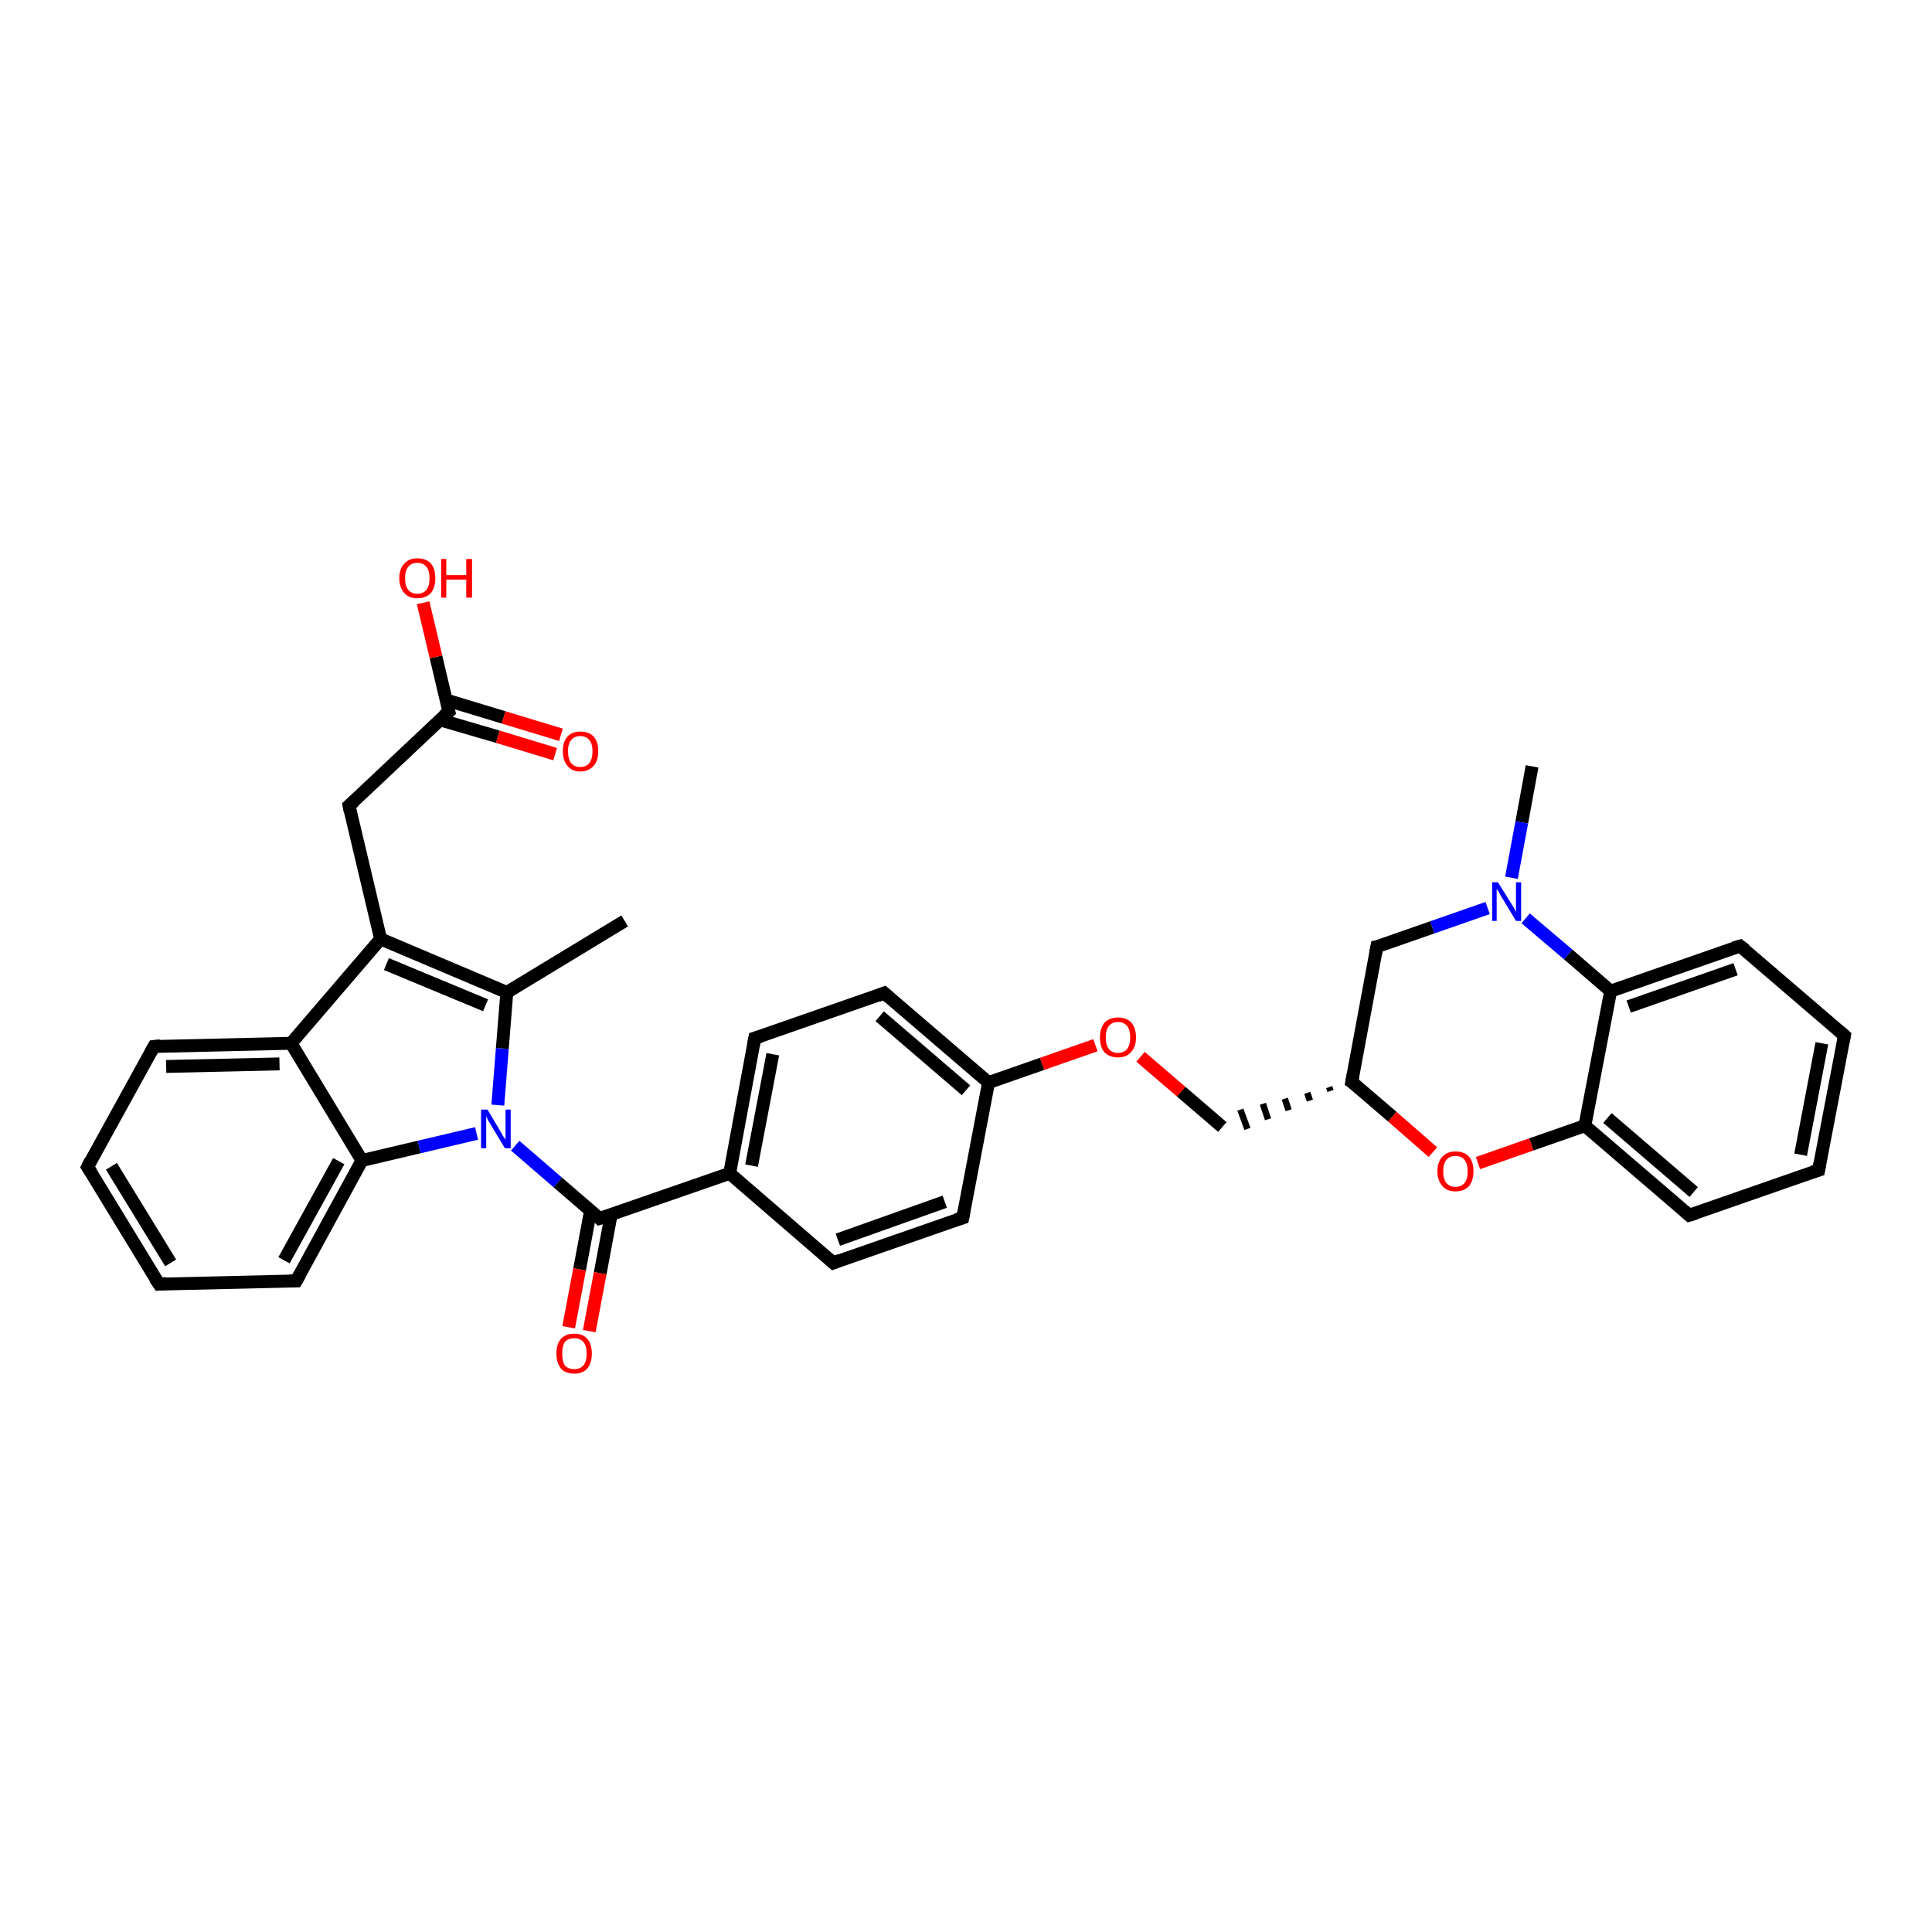 <?xml version='1.0' encoding='iso-8859-1'?>
<svg version='1.1' baseProfile='full'
              xmlns='http://www.w3.org/2000/svg'
                      xmlns:rdkit='http://www.rdkit.org/xml'
                      xmlns:xlink='http://www.w3.org/1999/xlink'
                  xml:space='preserve'
width='300px' height='300px' viewBox='0 0 300 300'>
<!-- END OF HEADER -->
<rect style='opacity:1.0;fill:#FFFFFF;stroke:none' width='300.0' height='300.0' x='0.0' y='0.0'> </rect>
<path class='bond-0 atom-0 atom-1' d='M 237.9,119.0 L 236.3,127.7' style='fill:none;fill-rule:evenodd;stroke:#000000;stroke-width:2.0px;stroke-linecap:butt;stroke-linejoin:miter;stroke-opacity:1' />
<path class='bond-0 atom-0 atom-1' d='M 236.3,127.7 L 234.7,136.3' style='fill:none;fill-rule:evenodd;stroke:#0000FF;stroke-width:2.0px;stroke-linecap:butt;stroke-linejoin:miter;stroke-opacity:1' />
<path class='bond-1 atom-1 atom-2' d='M 231.0,141.0 L 222.4,144.0' style='fill:none;fill-rule:evenodd;stroke:#0000FF;stroke-width:2.0px;stroke-linecap:butt;stroke-linejoin:miter;stroke-opacity:1' />
<path class='bond-1 atom-1 atom-2' d='M 222.4,144.0 L 213.8,147.0' style='fill:none;fill-rule:evenodd;stroke:#000000;stroke-width:2.0px;stroke-linecap:butt;stroke-linejoin:miter;stroke-opacity:1' />
<path class='bond-2 atom-2 atom-3' d='M 213.8,147.0 L 209.9,168.0' style='fill:none;fill-rule:evenodd;stroke:#000000;stroke-width:2.0px;stroke-linecap:butt;stroke-linejoin:miter;stroke-opacity:1' />
<path class='bond-3 atom-3 atom-4' d='M 206.4,168.8 L 206.6,169.4' style='fill:none;fill-rule:evenodd;stroke:#000000;stroke-width:1.0px;stroke-linecap:butt;stroke-linejoin:miter;stroke-opacity:1' />
<path class='bond-3 atom-3 atom-4' d='M 203.0,169.7 L 203.4,170.9' style='fill:none;fill-rule:evenodd;stroke:#000000;stroke-width:1.0px;stroke-linecap:butt;stroke-linejoin:miter;stroke-opacity:1' />
<path class='bond-3 atom-3 atom-4' d='M 199.5,170.6 L 200.1,172.4' style='fill:none;fill-rule:evenodd;stroke:#000000;stroke-width:1.0px;stroke-linecap:butt;stroke-linejoin:miter;stroke-opacity:1' />
<path class='bond-3 atom-3 atom-4' d='M 196.1,171.4 L 196.9,173.8' style='fill:none;fill-rule:evenodd;stroke:#000000;stroke-width:1.0px;stroke-linecap:butt;stroke-linejoin:miter;stroke-opacity:1' />
<path class='bond-3 atom-3 atom-4' d='M 192.6,172.3 L 193.7,175.3' style='fill:none;fill-rule:evenodd;stroke:#000000;stroke-width:1.0px;stroke-linecap:butt;stroke-linejoin:miter;stroke-opacity:1' />
<path class='bond-4 atom-4 atom-5' d='M 189.8,175.0 L 183.4,169.5' style='fill:none;fill-rule:evenodd;stroke:#000000;stroke-width:2.0px;stroke-linecap:butt;stroke-linejoin:miter;stroke-opacity:1' />
<path class='bond-4 atom-4 atom-5' d='M 183.4,169.5 L 177.1,164.1' style='fill:none;fill-rule:evenodd;stroke:#FF0000;stroke-width:2.0px;stroke-linecap:butt;stroke-linejoin:miter;stroke-opacity:1' />
<path class='bond-5 atom-5 atom-6' d='M 170.1,162.3 L 161.8,165.2' style='fill:none;fill-rule:evenodd;stroke:#FF0000;stroke-width:2.0px;stroke-linecap:butt;stroke-linejoin:miter;stroke-opacity:1' />
<path class='bond-5 atom-5 atom-6' d='M 161.8,165.2 L 153.5,168.1' style='fill:none;fill-rule:evenodd;stroke:#000000;stroke-width:2.0px;stroke-linecap:butt;stroke-linejoin:miter;stroke-opacity:1' />
<path class='bond-6 atom-6 atom-7' d='M 153.5,168.1 L 137.3,154.2' style='fill:none;fill-rule:evenodd;stroke:#000000;stroke-width:2.0px;stroke-linecap:butt;stroke-linejoin:miter;stroke-opacity:1' />
<path class='bond-6 atom-6 atom-7' d='M 150.0,169.3 L 136.6,157.8' style='fill:none;fill-rule:evenodd;stroke:#000000;stroke-width:2.0px;stroke-linecap:butt;stroke-linejoin:miter;stroke-opacity:1' />
<path class='bond-7 atom-7 atom-8' d='M 137.3,154.2 L 117.2,161.2' style='fill:none;fill-rule:evenodd;stroke:#000000;stroke-width:2.0px;stroke-linecap:butt;stroke-linejoin:miter;stroke-opacity:1' />
<path class='bond-8 atom-8 atom-9' d='M 117.2,161.2 L 113.3,182.2' style='fill:none;fill-rule:evenodd;stroke:#000000;stroke-width:2.0px;stroke-linecap:butt;stroke-linejoin:miter;stroke-opacity:1' />
<path class='bond-8 atom-8 atom-9' d='M 120.0,163.7 L 116.7,181.0' style='fill:none;fill-rule:evenodd;stroke:#000000;stroke-width:2.0px;stroke-linecap:butt;stroke-linejoin:miter;stroke-opacity:1' />
<path class='bond-9 atom-9 atom-10' d='M 113.3,182.2 L 129.4,196.1' style='fill:none;fill-rule:evenodd;stroke:#000000;stroke-width:2.0px;stroke-linecap:butt;stroke-linejoin:miter;stroke-opacity:1' />
<path class='bond-10 atom-10 atom-11' d='M 129.4,196.1 L 149.5,189.1' style='fill:none;fill-rule:evenodd;stroke:#000000;stroke-width:2.0px;stroke-linecap:butt;stroke-linejoin:miter;stroke-opacity:1' />
<path class='bond-10 atom-10 atom-11' d='M 130.1,192.5 L 146.7,186.6' style='fill:none;fill-rule:evenodd;stroke:#000000;stroke-width:2.0px;stroke-linecap:butt;stroke-linejoin:miter;stroke-opacity:1' />
<path class='bond-11 atom-9 atom-12' d='M 113.3,182.2 L 93.1,189.2' style='fill:none;fill-rule:evenodd;stroke:#000000;stroke-width:2.0px;stroke-linecap:butt;stroke-linejoin:miter;stroke-opacity:1' />
<path class='bond-12 atom-12 atom-13' d='M 91.7,188.0 L 90.0,197.1' style='fill:none;fill-rule:evenodd;stroke:#000000;stroke-width:2.0px;stroke-linecap:butt;stroke-linejoin:miter;stroke-opacity:1' />
<path class='bond-12 atom-12 atom-13' d='M 90.0,197.1 L 88.3,206.1' style='fill:none;fill-rule:evenodd;stroke:#FF0000;stroke-width:2.0px;stroke-linecap:butt;stroke-linejoin:miter;stroke-opacity:1' />
<path class='bond-12 atom-12 atom-13' d='M 94.9,188.6 L 93.2,197.7' style='fill:none;fill-rule:evenodd;stroke:#000000;stroke-width:2.0px;stroke-linecap:butt;stroke-linejoin:miter;stroke-opacity:1' />
<path class='bond-12 atom-12 atom-13' d='M 93.2,197.7 L 91.5,206.7' style='fill:none;fill-rule:evenodd;stroke:#FF0000;stroke-width:2.0px;stroke-linecap:butt;stroke-linejoin:miter;stroke-opacity:1' />
<path class='bond-13 atom-12 atom-14' d='M 93.1,189.2 L 86.6,183.6' style='fill:none;fill-rule:evenodd;stroke:#000000;stroke-width:2.0px;stroke-linecap:butt;stroke-linejoin:miter;stroke-opacity:1' />
<path class='bond-13 atom-12 atom-14' d='M 86.6,183.6 L 80.0,177.9' style='fill:none;fill-rule:evenodd;stroke:#0000FF;stroke-width:2.0px;stroke-linecap:butt;stroke-linejoin:miter;stroke-opacity:1' />
<path class='bond-14 atom-14 atom-15' d='M 77.3,171.6 L 78.0,162.8' style='fill:none;fill-rule:evenodd;stroke:#0000FF;stroke-width:2.0px;stroke-linecap:butt;stroke-linejoin:miter;stroke-opacity:1' />
<path class='bond-14 atom-14 atom-15' d='M 78.0,162.8 L 78.7,154.1' style='fill:none;fill-rule:evenodd;stroke:#000000;stroke-width:2.0px;stroke-linecap:butt;stroke-linejoin:miter;stroke-opacity:1' />
<path class='bond-15 atom-15 atom-16' d='M 78.7,154.1 L 97.0,143.0' style='fill:none;fill-rule:evenodd;stroke:#000000;stroke-width:2.0px;stroke-linecap:butt;stroke-linejoin:miter;stroke-opacity:1' />
<path class='bond-16 atom-15 atom-17' d='M 78.7,154.1 L 59.1,145.8' style='fill:none;fill-rule:evenodd;stroke:#000000;stroke-width:2.0px;stroke-linecap:butt;stroke-linejoin:miter;stroke-opacity:1' />
<path class='bond-16 atom-15 atom-17' d='M 75.4,156.1 L 60.0,149.7' style='fill:none;fill-rule:evenodd;stroke:#000000;stroke-width:2.0px;stroke-linecap:butt;stroke-linejoin:miter;stroke-opacity:1' />
<path class='bond-17 atom-17 atom-18' d='M 59.1,145.8 L 54.2,125.1' style='fill:none;fill-rule:evenodd;stroke:#000000;stroke-width:2.0px;stroke-linecap:butt;stroke-linejoin:miter;stroke-opacity:1' />
<path class='bond-18 atom-18 atom-19' d='M 54.2,125.1 L 69.7,110.5' style='fill:none;fill-rule:evenodd;stroke:#000000;stroke-width:2.0px;stroke-linecap:butt;stroke-linejoin:miter;stroke-opacity:1' />
<path class='bond-19 atom-19 atom-20' d='M 69.7,110.5 L 67.7,102.0' style='fill:none;fill-rule:evenodd;stroke:#000000;stroke-width:2.0px;stroke-linecap:butt;stroke-linejoin:miter;stroke-opacity:1' />
<path class='bond-19 atom-19 atom-20' d='M 67.7,102.0 L 65.7,93.6' style='fill:none;fill-rule:evenodd;stroke:#FF0000;stroke-width:2.0px;stroke-linecap:butt;stroke-linejoin:miter;stroke-opacity:1' />
<path class='bond-20 atom-19 atom-21' d='M 68.4,111.8 L 77.3,114.4' style='fill:none;fill-rule:evenodd;stroke:#000000;stroke-width:2.0px;stroke-linecap:butt;stroke-linejoin:miter;stroke-opacity:1' />
<path class='bond-20 atom-19 atom-21' d='M 77.3,114.4 L 86.2,117.1' style='fill:none;fill-rule:evenodd;stroke:#FF0000;stroke-width:2.0px;stroke-linecap:butt;stroke-linejoin:miter;stroke-opacity:1' />
<path class='bond-20 atom-19 atom-21' d='M 69.3,108.7 L 78.2,111.4' style='fill:none;fill-rule:evenodd;stroke:#000000;stroke-width:2.0px;stroke-linecap:butt;stroke-linejoin:miter;stroke-opacity:1' />
<path class='bond-20 atom-19 atom-21' d='M 78.2,111.4 L 87.1,114.1' style='fill:none;fill-rule:evenodd;stroke:#FF0000;stroke-width:2.0px;stroke-linecap:butt;stroke-linejoin:miter;stroke-opacity:1' />
<path class='bond-21 atom-17 atom-22' d='M 59.1,145.8 L 45.2,162.0' style='fill:none;fill-rule:evenodd;stroke:#000000;stroke-width:2.0px;stroke-linecap:butt;stroke-linejoin:miter;stroke-opacity:1' />
<path class='bond-22 atom-22 atom-23' d='M 45.2,162.0 L 23.9,162.5' style='fill:none;fill-rule:evenodd;stroke:#000000;stroke-width:2.0px;stroke-linecap:butt;stroke-linejoin:miter;stroke-opacity:1' />
<path class='bond-22 atom-22 atom-23' d='M 43.4,165.2 L 25.8,165.6' style='fill:none;fill-rule:evenodd;stroke:#000000;stroke-width:2.0px;stroke-linecap:butt;stroke-linejoin:miter;stroke-opacity:1' />
<path class='bond-23 atom-23 atom-24' d='M 23.9,162.5 L 13.6,181.2' style='fill:none;fill-rule:evenodd;stroke:#000000;stroke-width:2.0px;stroke-linecap:butt;stroke-linejoin:miter;stroke-opacity:1' />
<path class='bond-24 atom-24 atom-25' d='M 13.6,181.2 L 24.7,199.4' style='fill:none;fill-rule:evenodd;stroke:#000000;stroke-width:2.0px;stroke-linecap:butt;stroke-linejoin:miter;stroke-opacity:1' />
<path class='bond-24 atom-24 atom-25' d='M 17.3,181.1 L 26.5,196.1' style='fill:none;fill-rule:evenodd;stroke:#000000;stroke-width:2.0px;stroke-linecap:butt;stroke-linejoin:miter;stroke-opacity:1' />
<path class='bond-25 atom-25 atom-26' d='M 24.7,199.4 L 46.0,198.9' style='fill:none;fill-rule:evenodd;stroke:#000000;stroke-width:2.0px;stroke-linecap:butt;stroke-linejoin:miter;stroke-opacity:1' />
<path class='bond-26 atom-26 atom-27' d='M 46.0,198.9 L 56.2,180.2' style='fill:none;fill-rule:evenodd;stroke:#000000;stroke-width:2.0px;stroke-linecap:butt;stroke-linejoin:miter;stroke-opacity:1' />
<path class='bond-26 atom-26 atom-27' d='M 44.1,195.7 L 52.6,180.3' style='fill:none;fill-rule:evenodd;stroke:#000000;stroke-width:2.0px;stroke-linecap:butt;stroke-linejoin:miter;stroke-opacity:1' />
<path class='bond-27 atom-3 atom-28' d='M 209.9,168.0 L 216.2,173.4' style='fill:none;fill-rule:evenodd;stroke:#000000;stroke-width:2.0px;stroke-linecap:butt;stroke-linejoin:miter;stroke-opacity:1' />
<path class='bond-27 atom-3 atom-28' d='M 216.2,173.4 L 222.5,178.9' style='fill:none;fill-rule:evenodd;stroke:#FF0000;stroke-width:2.0px;stroke-linecap:butt;stroke-linejoin:miter;stroke-opacity:1' />
<path class='bond-28 atom-28 atom-29' d='M 229.5,180.6 L 237.8,177.7' style='fill:none;fill-rule:evenodd;stroke:#FF0000;stroke-width:2.0px;stroke-linecap:butt;stroke-linejoin:miter;stroke-opacity:1' />
<path class='bond-28 atom-28 atom-29' d='M 237.8,177.7 L 246.1,174.8' style='fill:none;fill-rule:evenodd;stroke:#000000;stroke-width:2.0px;stroke-linecap:butt;stroke-linejoin:miter;stroke-opacity:1' />
<path class='bond-29 atom-29 atom-30' d='M 246.1,174.8 L 262.3,188.7' style='fill:none;fill-rule:evenodd;stroke:#000000;stroke-width:2.0px;stroke-linecap:butt;stroke-linejoin:miter;stroke-opacity:1' />
<path class='bond-29 atom-29 atom-30' d='M 249.6,173.6 L 263.0,185.1' style='fill:none;fill-rule:evenodd;stroke:#000000;stroke-width:2.0px;stroke-linecap:butt;stroke-linejoin:miter;stroke-opacity:1' />
<path class='bond-30 atom-30 atom-31' d='M 262.3,188.7 L 282.4,181.7' style='fill:none;fill-rule:evenodd;stroke:#000000;stroke-width:2.0px;stroke-linecap:butt;stroke-linejoin:miter;stroke-opacity:1' />
<path class='bond-31 atom-31 atom-32' d='M 282.4,181.7 L 286.4,160.8' style='fill:none;fill-rule:evenodd;stroke:#000000;stroke-width:2.0px;stroke-linecap:butt;stroke-linejoin:miter;stroke-opacity:1' />
<path class='bond-31 atom-31 atom-32' d='M 279.6,179.3 L 282.9,162.0' style='fill:none;fill-rule:evenodd;stroke:#000000;stroke-width:2.0px;stroke-linecap:butt;stroke-linejoin:miter;stroke-opacity:1' />
<path class='bond-32 atom-32 atom-33' d='M 286.4,160.8 L 270.2,146.9' style='fill:none;fill-rule:evenodd;stroke:#000000;stroke-width:2.0px;stroke-linecap:butt;stroke-linejoin:miter;stroke-opacity:1' />
<path class='bond-33 atom-33 atom-34' d='M 270.2,146.9 L 250.1,153.9' style='fill:none;fill-rule:evenodd;stroke:#000000;stroke-width:2.0px;stroke-linecap:butt;stroke-linejoin:miter;stroke-opacity:1' />
<path class='bond-33 atom-33 atom-34' d='M 269.5,150.5 L 252.9,156.3' style='fill:none;fill-rule:evenodd;stroke:#000000;stroke-width:2.0px;stroke-linecap:butt;stroke-linejoin:miter;stroke-opacity:1' />
<path class='bond-34 atom-34 atom-1' d='M 250.1,153.9 L 243.5,148.2' style='fill:none;fill-rule:evenodd;stroke:#000000;stroke-width:2.0px;stroke-linecap:butt;stroke-linejoin:miter;stroke-opacity:1' />
<path class='bond-34 atom-34 atom-1' d='M 243.5,148.2 L 236.9,142.6' style='fill:none;fill-rule:evenodd;stroke:#0000FF;stroke-width:2.0px;stroke-linecap:butt;stroke-linejoin:miter;stroke-opacity:1' />
<path class='bond-35 atom-11 atom-6' d='M 149.5,189.1 L 153.5,168.1' style='fill:none;fill-rule:evenodd;stroke:#000000;stroke-width:2.0px;stroke-linecap:butt;stroke-linejoin:miter;stroke-opacity:1' />
<path class='bond-36 atom-27 atom-14' d='M 56.2,180.2 L 65.1,178.1' style='fill:none;fill-rule:evenodd;stroke:#000000;stroke-width:2.0px;stroke-linecap:butt;stroke-linejoin:miter;stroke-opacity:1' />
<path class='bond-36 atom-27 atom-14' d='M 65.1,178.1 L 74.0,176.0' style='fill:none;fill-rule:evenodd;stroke:#0000FF;stroke-width:2.0px;stroke-linecap:butt;stroke-linejoin:miter;stroke-opacity:1' />
<path class='bond-37 atom-34 atom-29' d='M 250.1,153.9 L 246.1,174.8' style='fill:none;fill-rule:evenodd;stroke:#000000;stroke-width:2.0px;stroke-linecap:butt;stroke-linejoin:miter;stroke-opacity:1' />
<path class='bond-38 atom-27 atom-22' d='M 56.2,180.2 L 45.2,162.0' style='fill:none;fill-rule:evenodd;stroke:#000000;stroke-width:2.0px;stroke-linecap:butt;stroke-linejoin:miter;stroke-opacity:1' />
<path d='M 214.3,146.9 L 213.8,147.0 L 213.6,148.1' style='fill:none;stroke:#000000;stroke-width:2.0px;stroke-linecap:butt;stroke-linejoin:miter;stroke-opacity:1;' />
<path d='M 210.1,166.9 L 209.9,168.0 L 210.2,168.2' style='fill:none;stroke:#000000;stroke-width:2.0px;stroke-linecap:butt;stroke-linejoin:miter;stroke-opacity:1;' />
<path d='M 138.1,154.9 L 137.3,154.2 L 136.3,154.6' style='fill:none;stroke:#000000;stroke-width:2.0px;stroke-linecap:butt;stroke-linejoin:miter;stroke-opacity:1;' />
<path d='M 118.2,160.9 L 117.2,161.2 L 117.0,162.3' style='fill:none;stroke:#000000;stroke-width:2.0px;stroke-linecap:butt;stroke-linejoin:miter;stroke-opacity:1;' />
<path d='M 128.6,195.4 L 129.4,196.1 L 130.4,195.7' style='fill:none;stroke:#000000;stroke-width:2.0px;stroke-linecap:butt;stroke-linejoin:miter;stroke-opacity:1;' />
<path d='M 148.5,189.4 L 149.5,189.1 L 149.7,188.0' style='fill:none;stroke:#000000;stroke-width:2.0px;stroke-linecap:butt;stroke-linejoin:miter;stroke-opacity:1;' />
<path d='M 94.1,188.9 L 93.1,189.2 L 92.8,188.9' style='fill:none;stroke:#000000;stroke-width:2.0px;stroke-linecap:butt;stroke-linejoin:miter;stroke-opacity:1;' />
<path d='M 54.4,126.1 L 54.2,125.1 L 55.0,124.4' style='fill:none;stroke:#000000;stroke-width:2.0px;stroke-linecap:butt;stroke-linejoin:miter;stroke-opacity:1;' />
<path d='M 68.9,111.2 L 69.7,110.5 L 69.6,110.1' style='fill:none;stroke:#000000;stroke-width:2.0px;stroke-linecap:butt;stroke-linejoin:miter;stroke-opacity:1;' />
<path d='M 24.9,162.4 L 23.9,162.5 L 23.4,163.4' style='fill:none;stroke:#000000;stroke-width:2.0px;stroke-linecap:butt;stroke-linejoin:miter;stroke-opacity:1;' />
<path d='M 14.1,180.2 L 13.6,181.2 L 14.2,182.1' style='fill:none;stroke:#000000;stroke-width:2.0px;stroke-linecap:butt;stroke-linejoin:miter;stroke-opacity:1;' />
<path d='M 24.1,198.5 L 24.7,199.4 L 25.8,199.3' style='fill:none;stroke:#000000;stroke-width:2.0px;stroke-linecap:butt;stroke-linejoin:miter;stroke-opacity:1;' />
<path d='M 44.9,198.9 L 46.0,198.9 L 46.5,198.0' style='fill:none;stroke:#000000;stroke-width:2.0px;stroke-linecap:butt;stroke-linejoin:miter;stroke-opacity:1;' />
<path d='M 261.5,188.0 L 262.3,188.7 L 263.3,188.4' style='fill:none;stroke:#000000;stroke-width:2.0px;stroke-linecap:butt;stroke-linejoin:miter;stroke-opacity:1;' />
<path d='M 281.4,182.0 L 282.4,181.7 L 282.6,180.6' style='fill:none;stroke:#000000;stroke-width:2.0px;stroke-linecap:butt;stroke-linejoin:miter;stroke-opacity:1;' />
<path d='M 286.2,161.8 L 286.4,160.8 L 285.6,160.1' style='fill:none;stroke:#000000;stroke-width:2.0px;stroke-linecap:butt;stroke-linejoin:miter;stroke-opacity:1;' />
<path d='M 271.0,147.5 L 270.2,146.9 L 269.2,147.2' style='fill:none;stroke:#000000;stroke-width:2.0px;stroke-linecap:butt;stroke-linejoin:miter;stroke-opacity:1;' />
<path class='atom-1' d='M 232.6 137.0
L 234.6 140.2
Q 234.8 140.5, 235.1 141.0
Q 235.4 141.6, 235.4 141.7
L 235.4 137.0
L 236.2 137.0
L 236.2 143.0
L 235.4 143.0
L 233.3 139.5
Q 233.0 139.1, 232.8 138.6
Q 232.5 138.2, 232.4 138.0
L 232.4 143.0
L 231.7 143.0
L 231.7 137.0
L 232.6 137.0
' fill='#0000FF'/>
<path class='atom-5' d='M 170.8 161.1
Q 170.8 159.7, 171.5 158.8
Q 172.3 158.0, 173.6 158.0
Q 174.9 158.0, 175.7 158.8
Q 176.4 159.7, 176.4 161.1
Q 176.4 162.6, 175.6 163.4
Q 174.9 164.2, 173.6 164.2
Q 172.3 164.2, 171.5 163.4
Q 170.8 162.6, 170.8 161.1
M 173.6 163.5
Q 174.5 163.5, 175.0 162.9
Q 175.5 162.3, 175.5 161.1
Q 175.5 159.9, 175.0 159.3
Q 174.5 158.7, 173.6 158.7
Q 172.7 158.7, 172.2 159.3
Q 171.7 159.9, 171.7 161.1
Q 171.7 162.3, 172.2 162.9
Q 172.7 163.5, 173.6 163.5
' fill='#FF0000'/>
<path class='atom-13' d='M 86.4 210.2
Q 86.4 208.7, 87.1 207.9
Q 87.8 207.1, 89.2 207.1
Q 90.5 207.1, 91.2 207.9
Q 91.9 208.7, 91.9 210.2
Q 91.9 211.6, 91.2 212.5
Q 90.5 213.3, 89.2 213.3
Q 87.8 213.3, 87.1 212.5
Q 86.4 211.6, 86.4 210.2
M 89.2 212.6
Q 90.1 212.6, 90.6 212.0
Q 91.1 211.4, 91.1 210.2
Q 91.1 209.0, 90.6 208.4
Q 90.1 207.8, 89.2 207.8
Q 88.2 207.8, 87.7 208.4
Q 87.3 209.0, 87.3 210.2
Q 87.3 211.4, 87.7 212.0
Q 88.2 212.6, 89.2 212.6
' fill='#FF0000'/>
<path class='atom-14' d='M 75.7 172.3
L 77.6 175.5
Q 77.8 175.8, 78.1 176.4
Q 78.5 176.9, 78.5 177.0
L 78.5 172.3
L 79.3 172.3
L 79.3 178.3
L 78.4 178.3
L 76.3 174.8
Q 76.1 174.4, 75.8 174.0
Q 75.6 173.5, 75.5 173.3
L 75.5 178.3
L 74.7 178.3
L 74.7 172.3
L 75.7 172.3
' fill='#0000FF'/>
<path class='atom-20' d='M 62.0 89.8
Q 62.0 88.3, 62.8 87.5
Q 63.5 86.7, 64.8 86.7
Q 66.2 86.7, 66.9 87.5
Q 67.6 88.3, 67.6 89.8
Q 67.6 91.2, 66.9 92.1
Q 66.1 92.9, 64.8 92.9
Q 63.5 92.9, 62.8 92.1
Q 62.0 91.2, 62.0 89.8
M 64.8 92.2
Q 65.7 92.2, 66.2 91.6
Q 66.7 91.0, 66.7 89.8
Q 66.7 88.6, 66.2 88.0
Q 65.7 87.4, 64.8 87.4
Q 63.9 87.4, 63.4 88.0
Q 62.9 88.6, 62.9 89.8
Q 62.9 91.0, 63.4 91.6
Q 63.9 92.2, 64.8 92.2
' fill='#FF0000'/>
<path class='atom-20' d='M 68.5 86.8
L 69.3 86.8
L 69.3 89.3
L 72.4 89.3
L 72.4 86.8
L 73.3 86.8
L 73.3 92.8
L 72.4 92.8
L 72.4 90.0
L 69.3 90.0
L 69.3 92.8
L 68.5 92.8
L 68.5 86.8
' fill='#FF0000'/>
<path class='atom-21' d='M 87.4 116.6
Q 87.4 115.2, 88.1 114.4
Q 88.8 113.6, 90.1 113.6
Q 91.5 113.6, 92.2 114.4
Q 92.9 115.2, 92.9 116.6
Q 92.9 118.1, 92.2 118.9
Q 91.4 119.8, 90.1 119.8
Q 88.8 119.8, 88.1 118.9
Q 87.4 118.1, 87.4 116.6
M 90.1 119.1
Q 91.0 119.1, 91.5 118.5
Q 92.0 117.9, 92.0 116.6
Q 92.0 115.5, 91.5 114.9
Q 91.0 114.3, 90.1 114.3
Q 89.2 114.3, 88.7 114.9
Q 88.2 115.5, 88.2 116.6
Q 88.2 117.9, 88.7 118.5
Q 89.2 119.1, 90.1 119.1
' fill='#FF0000'/>
<path class='atom-28' d='M 223.2 181.9
Q 223.2 180.4, 224.0 179.6
Q 224.7 178.8, 226.0 178.8
Q 227.4 178.8, 228.1 179.6
Q 228.8 180.4, 228.8 181.9
Q 228.8 183.3, 228.1 184.2
Q 227.3 185.0, 226.0 185.0
Q 224.7 185.0, 224.0 184.2
Q 223.2 183.3, 223.2 181.9
M 226.0 184.3
Q 226.9 184.3, 227.4 183.7
Q 227.9 183.1, 227.9 181.9
Q 227.9 180.7, 227.4 180.1
Q 226.9 179.5, 226.0 179.5
Q 225.1 179.5, 224.6 180.1
Q 224.1 180.7, 224.1 181.9
Q 224.1 183.1, 224.6 183.7
Q 225.1 184.3, 226.0 184.3
' fill='#FF0000'/>
</svg>
